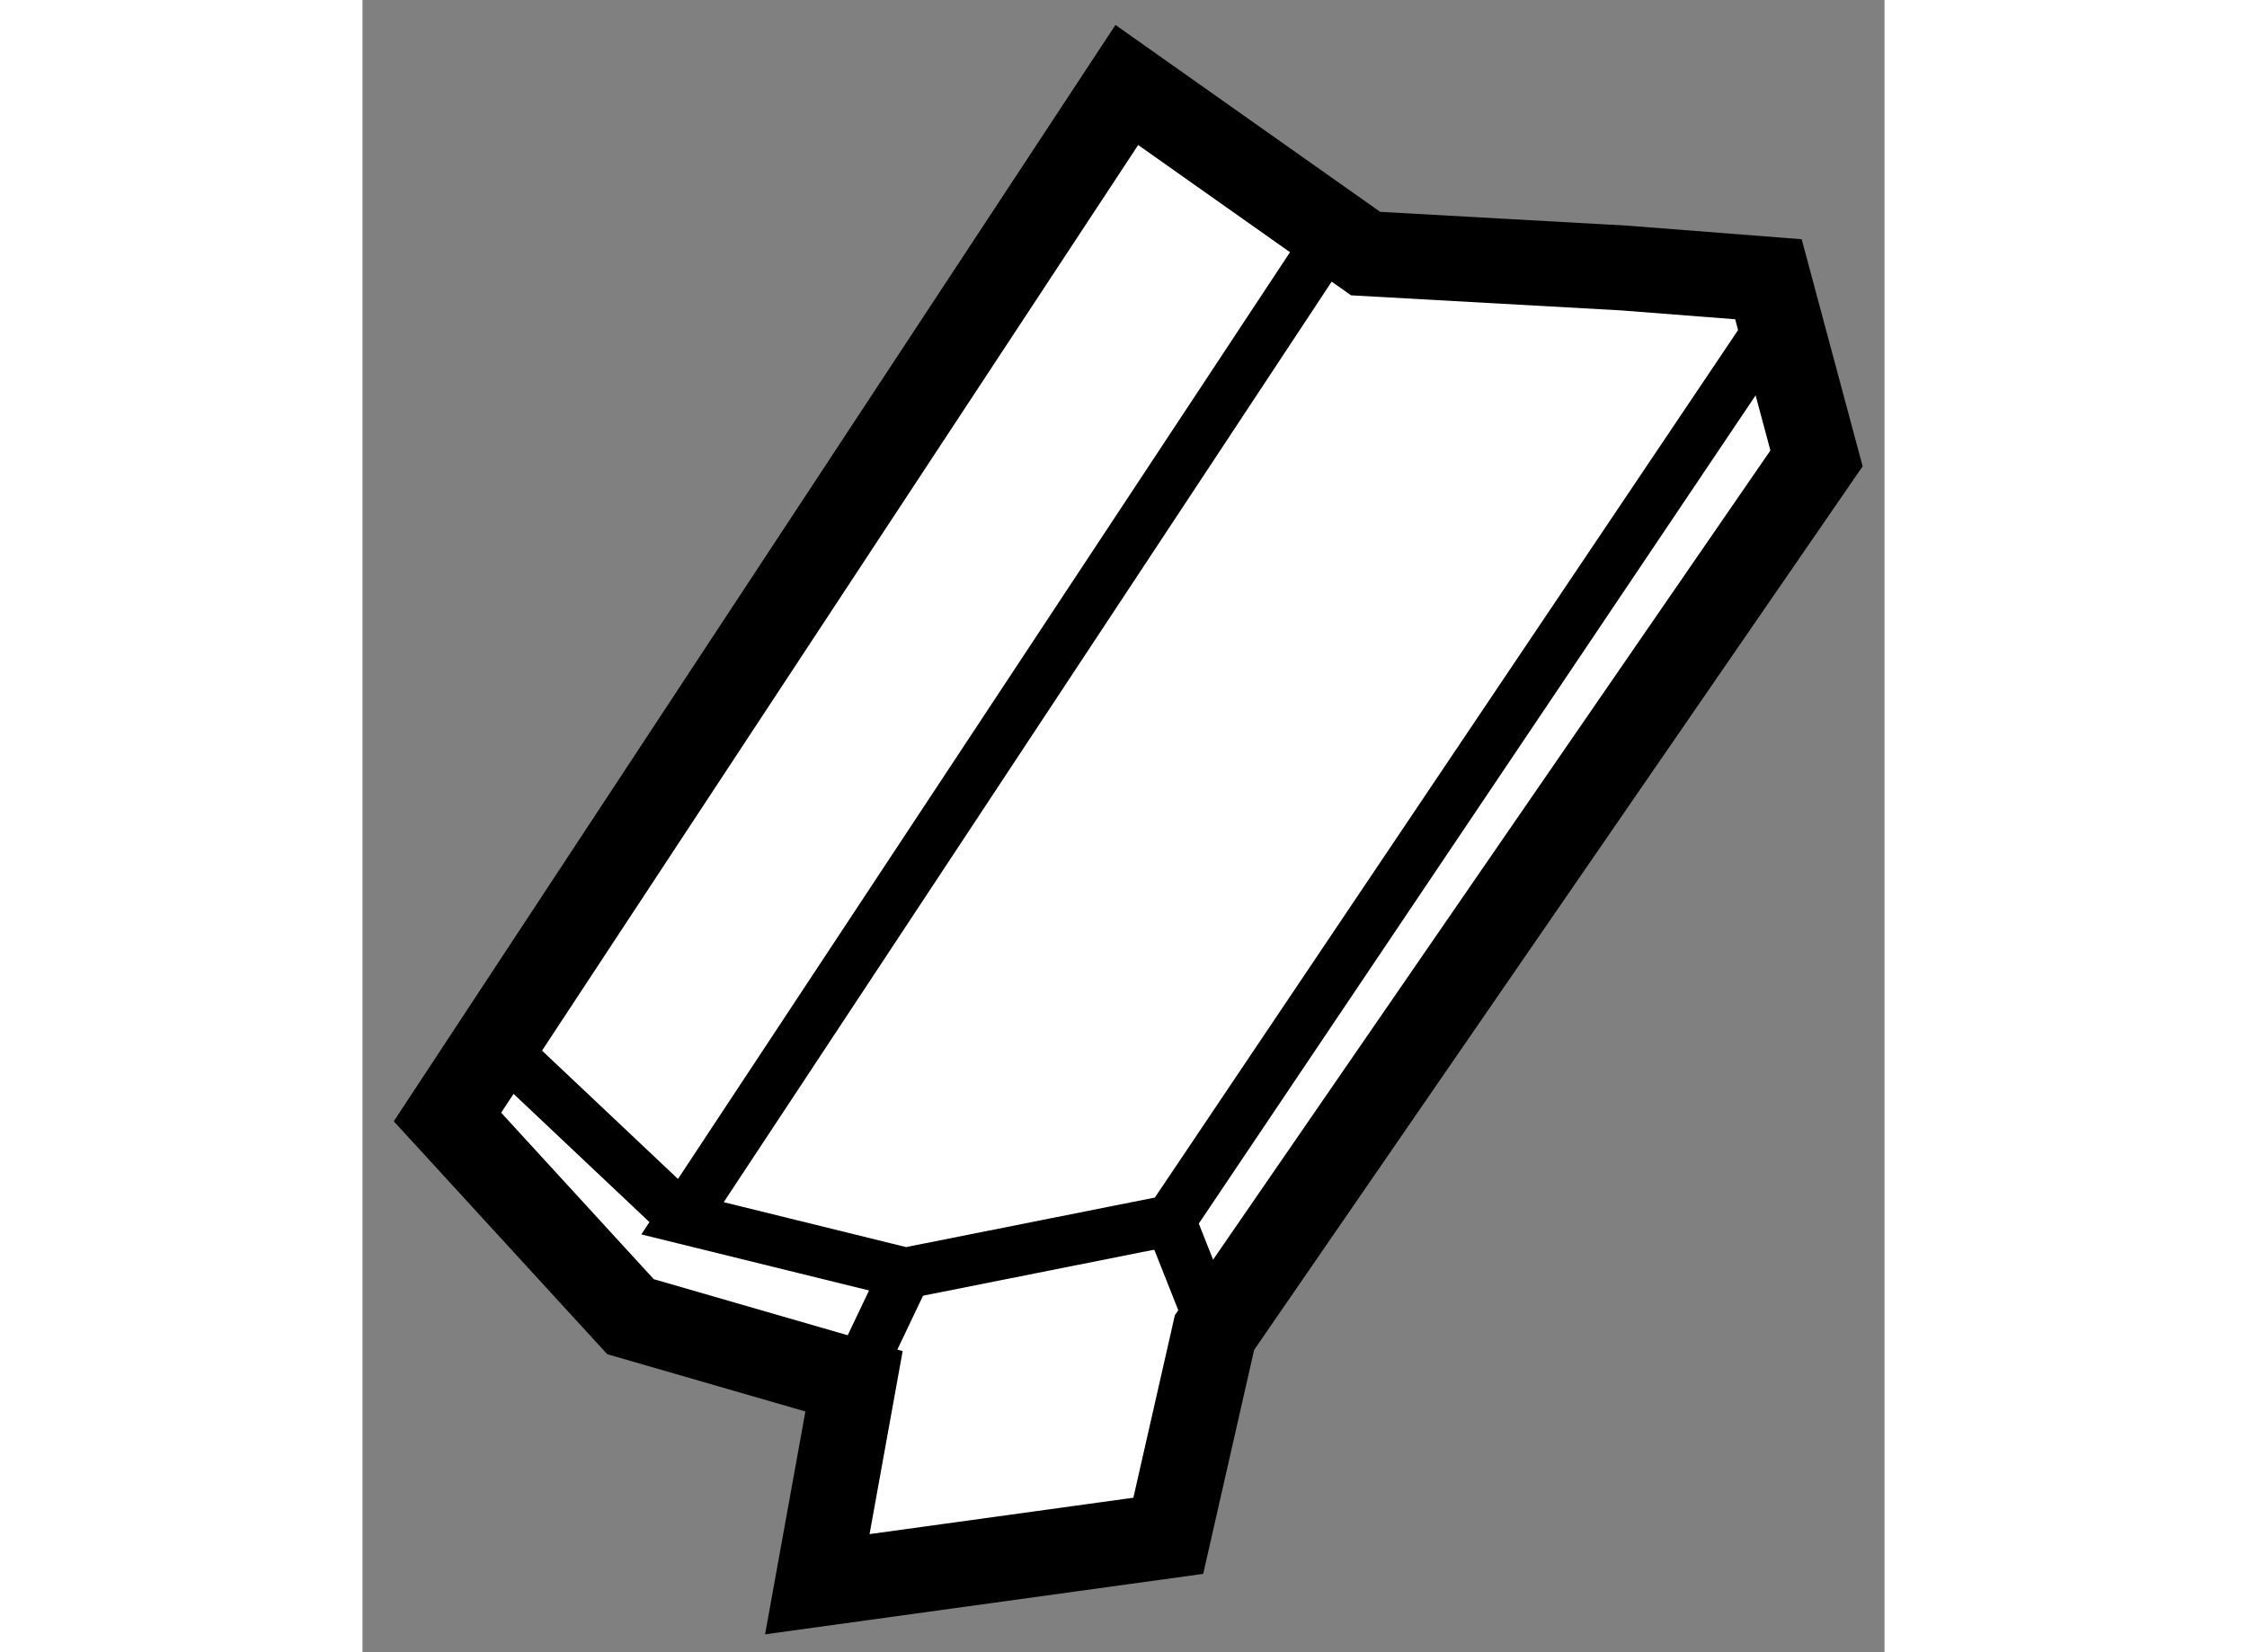 <?xml version="1.0" encoding="utf-8"?>
<!-- Generator: Adobe Illustrator 15.1.0, SVG Export Plug-In . SVG Version: 6.00 Build 0)  -->
<!DOCTYPE svg PUBLIC "-//W3C//DTD SVG 1.1//EN" "http://www.w3.org/Graphics/SVG/1.1/DTD/svg11.dtd">
<svg version="1.1" xmlns="http://www.w3.org/2000/svg" xmlns:xlink="http://www.w3.org/1999/xlink" x="0px" y="0px" width="244.8px"
	 height="180px" viewBox="27.365 103.697 8.955 9.721" enable-background="new 0 0 244.8 180" xml:space="preserve">
	
<rect x="27.365" y="103.697" width="8.955" height="9.721" fill="#808080" stroke="none"/>
	
<g><polygon fill="#FFFFFF" stroke="#000000" stroke-width="0.5" points="30.257,111.824 28.942,111.444 27.865,110.269 
				31.862,104.197 33.267,105.189 34.79,105.274 35.637,105.34 35.92,106.394 32.378,111.537 32.106,112.733 30.041,113.018 		"></polygon><polyline fill="none" stroke="#000000" stroke-width="0.3" points="35.652,105.62 32.117,110.878 30.56,111.188 29.248,110.865 
				32.986,105.205 		"></polyline><line fill="none" stroke="#000000" stroke-width="0.3" x1="32.378" y1="111.537" x2="32.117" y2="110.878"></line><line fill="none" stroke="#000000" stroke-width="0.3" x1="30.257" y1="111.824" x2="30.56" y2="111.188"></line><line fill="none" stroke="#000000" stroke-width="0.3" x1="28.179" y1="109.856" x2="29.248" y2="110.865"></line></g>


</svg>
